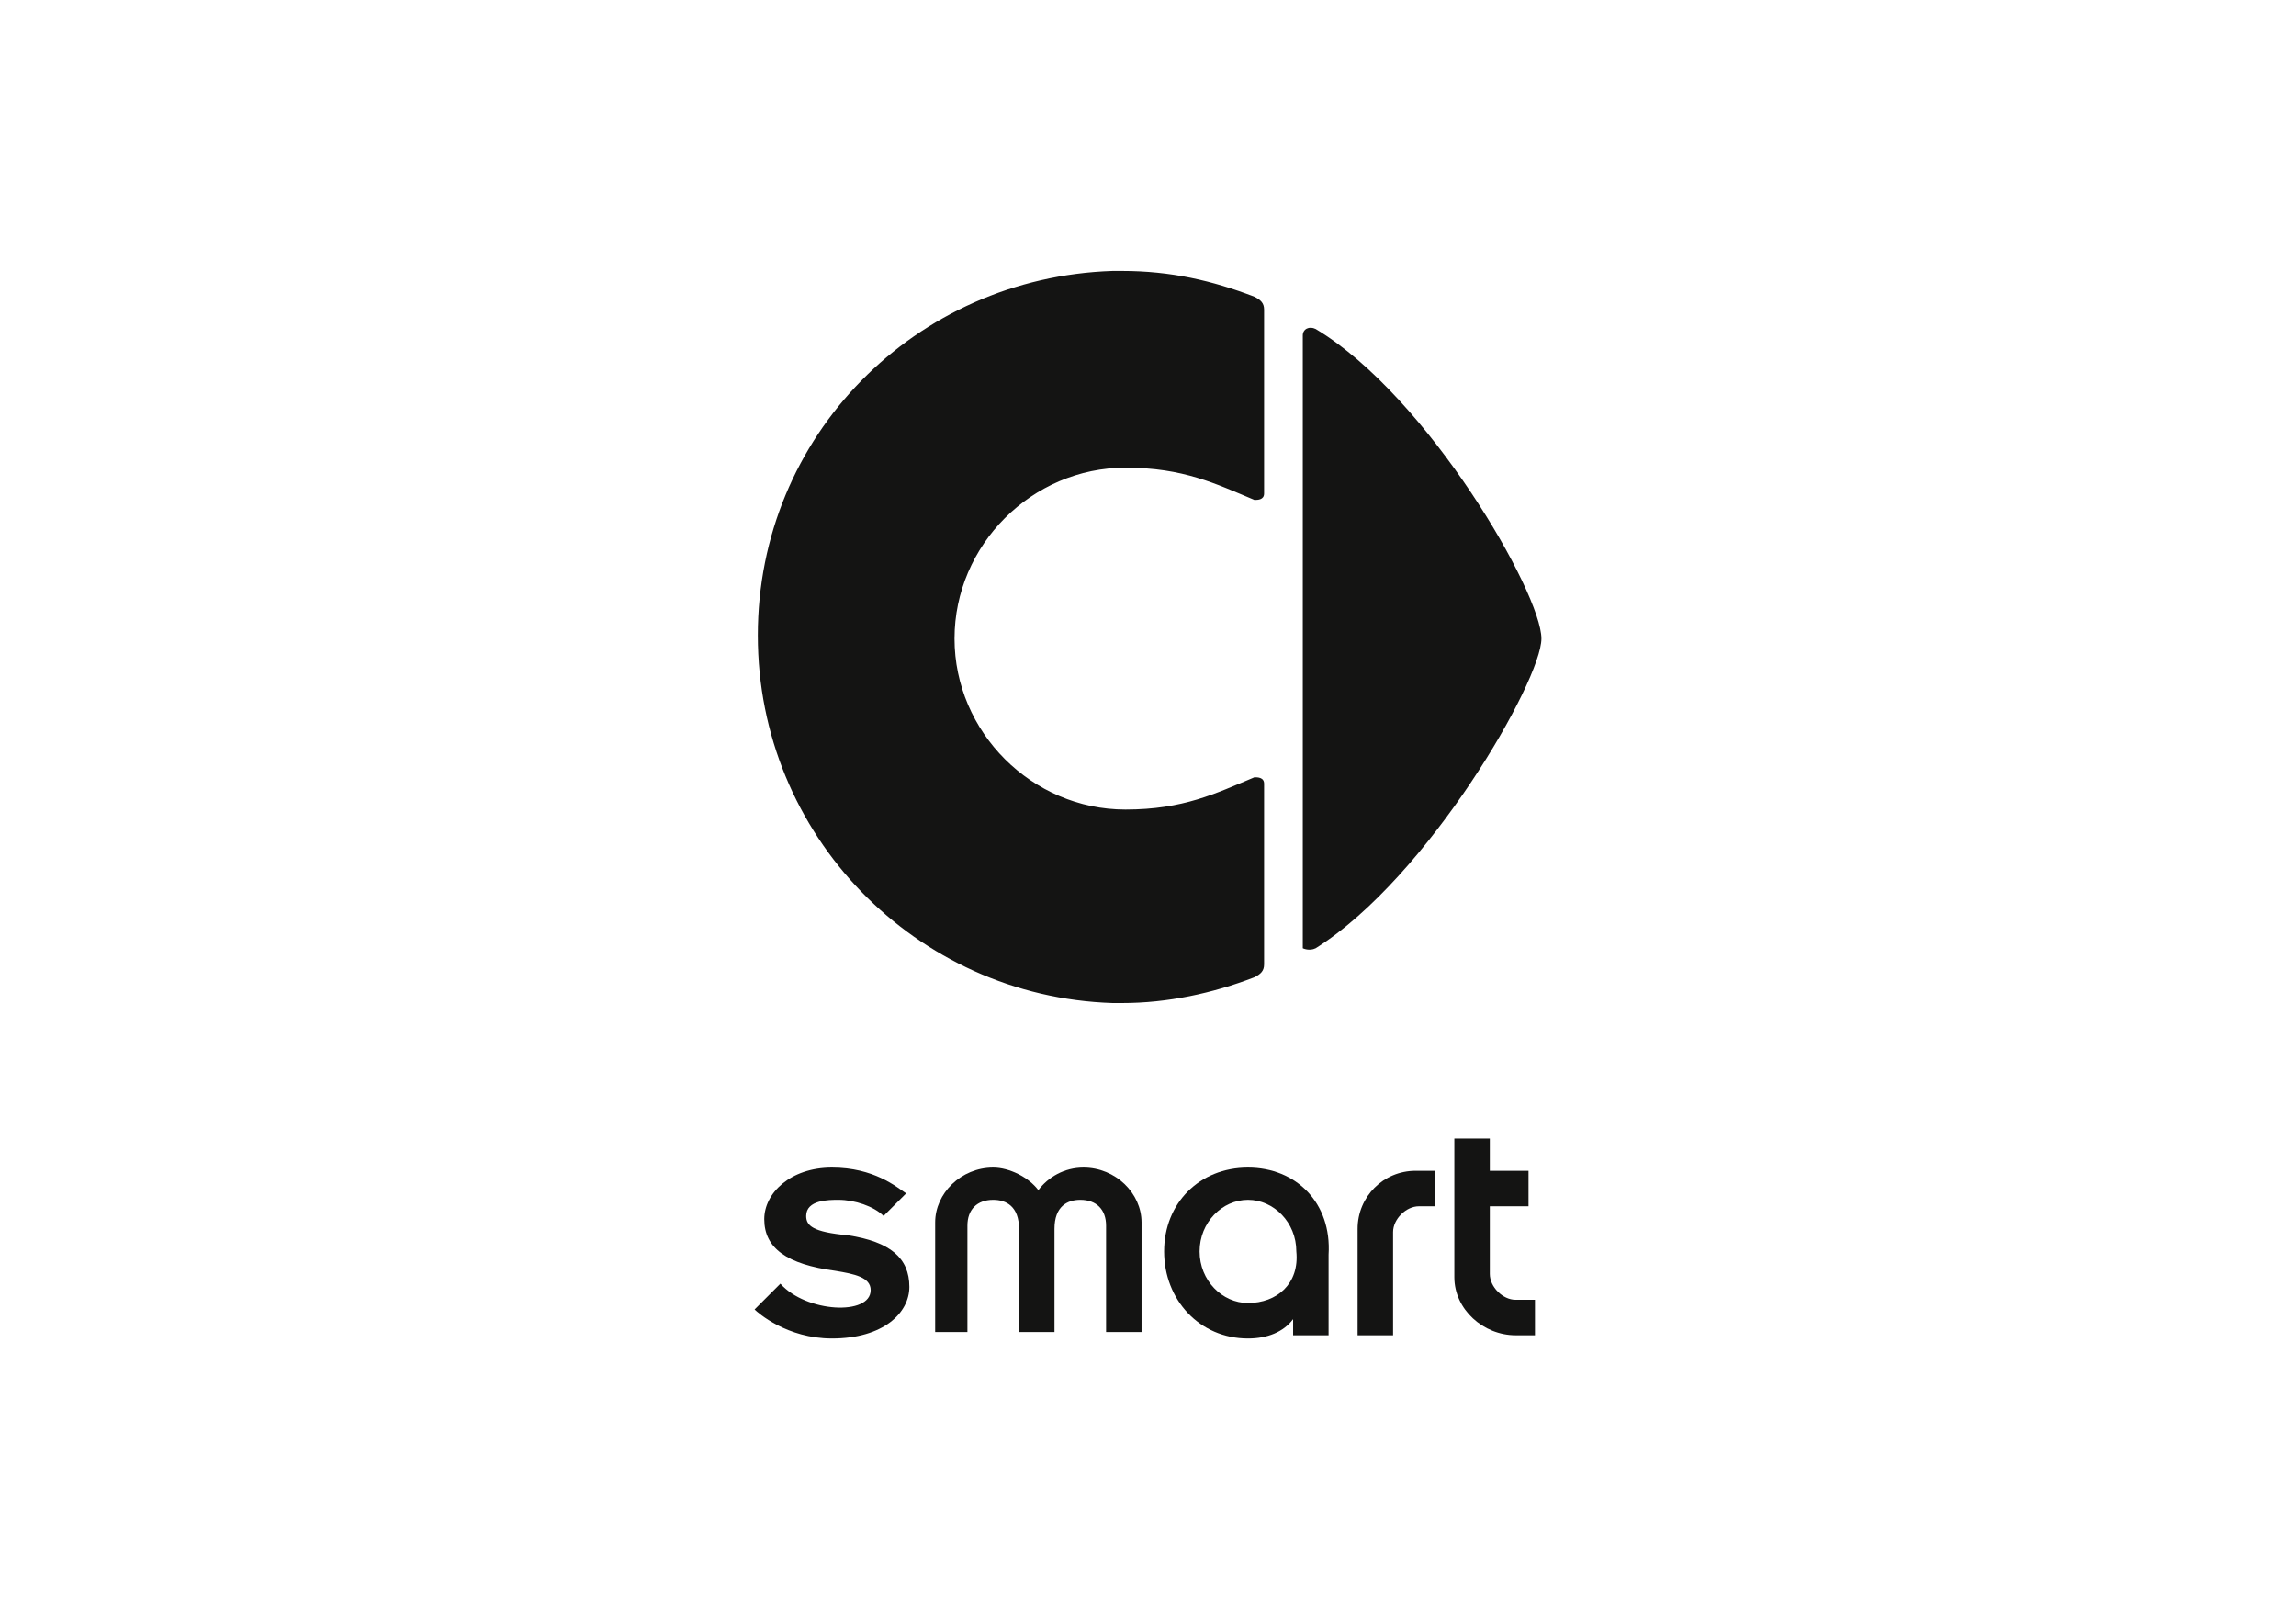 <?xml version="1.0" encoding="utf-8"?>
<!-- Generator: Adobe Illustrator 26.2.0, SVG Export Plug-In . SVG Version: 6.00 Build 0)  -->
<svg version="1.1" id="Marken_00000175318556608897815790000009873745112062820779_"
	 xmlns="http://www.w3.org/2000/svg" xmlns:xlink="http://www.w3.org/1999/xlink" x="0px" y="0px" viewBox="0 0 71.2 50"
	 style="enable-background:new 0 0 71.2 50;" xml:space="preserve">
<style type="text/css">
	.st0{fill:#141413;}
</style>
<g id="smart_00000155861770862286347190000005941031661680752807_">
	<path class="st0" d="M46.2,39.5v-2.1h1.2v-1.1h-1.2v-1h-1.1v4.3c0,1,0.9,1.8,1.9,1.8l0.6,0v-1.1H47C46.6,40.3,46.2,39.9,46.2,39.5"
		/>
	<path class="st0" d="M42.1,38.1v3.3h1.1v-3.2c0-0.4,0.4-0.8,0.8-0.8h0.5v-1.1l-0.6,0C42.9,36.3,42.1,37.1,42.1,38.1"/>
	<path class="st0" d="M38.7,36.2c-1.5,0-2.6,1.1-2.6,2.6c0,1.5,1.1,2.7,2.6,2.7c0.6,0,1.1-0.2,1.4-0.6v0.5l1.1,0v-2.5
		C41.3,37.3,40.2,36.2,38.7,36.2 M38.7,40.4c-0.8,0-1.5-0.7-1.5-1.6c0-0.9,0.7-1.6,1.5-1.6c0.8,0,1.5,0.7,1.5,1.6
		C40.3,39.8,39.6,40.4,38.7,40.4"/>
	<path class="st0" d="M33.6,36.2c-0.6,0-1.1,0.3-1.4,0.7c-0.3-0.4-0.9-0.7-1.4-0.7c-1,0-1.8,0.8-1.8,1.7l0,3.4H30v-3.3
		c0-0.5,0.3-0.8,0.8-0.8c0.4,0,0.8,0.2,0.8,0.9v3.2h1.1v-3.2c0-0.7,0.4-0.9,0.8-0.9c0.5,0,0.8,0.3,0.8,0.8v3.3h1.1v-3.4
		C35.4,37,34.6,36.2,33.6,36.2"/>
	<path class="st0" d="M26.3,38.3C25.2,38.2,25,38,25,37.7c0-0.5,0.7-0.5,1-0.5c0.5,0,1.1,0.2,1.4,0.5l0.7-0.7
		c-0.3-0.2-1-0.8-2.3-0.8c-1.3,0-2.1,0.8-2.1,1.6c0,0.9,0.7,1.4,2.2,1.6c0.6,0.1,1.1,0.2,1.1,0.6c0,0.8-2,0.7-2.8-0.2l-0.8,0.8
		c0.1,0.1,1,0.9,2.4,0.9c1.6,0,2.4-0.8,2.4-1.6C28.2,39,27.6,38.5,26.3,38.3"/>
	<path class="st0" d="M40.8,29.4c3.5-2.2,7-8.3,7-9.6c0-1.4-3.5-7.5-7-9.6c-0.2-0.1-0.4,0-0.4,0.2v9.5v9.5
		C40.4,29.4,40.6,29.5,40.8,29.4"/>
	<path class="st0" d="M34.5,31.1c0.1,0,0.2,0,0.3,0c1.4,0,2.8-0.3,4.1-0.8c0.2-0.1,0.3-0.2,0.3-0.4v-5.6c0-0.2-0.2-0.2-0.3-0.2
		c-1.2,0.5-2.2,1-4,1c-2.9,0-5.3-2.4-5.3-5.3c0-2.9,2.4-5.3,5.3-5.3c1.8,0,2.8,0.5,4,1c0.1,0,0.3,0,0.3-0.2V9.6
		c0-0.2-0.1-0.3-0.3-0.4c-1.3-0.5-2.6-0.8-4.1-0.8c-0.1,0-0.2,0-0.3,0c-6.1,0.2-11,5.1-11,11.3c0,0,0,0,0,0c0,0,0,0,0,0
		C23.5,25.9,28.4,30.9,34.5,31.1"/>
</g>
</svg>
